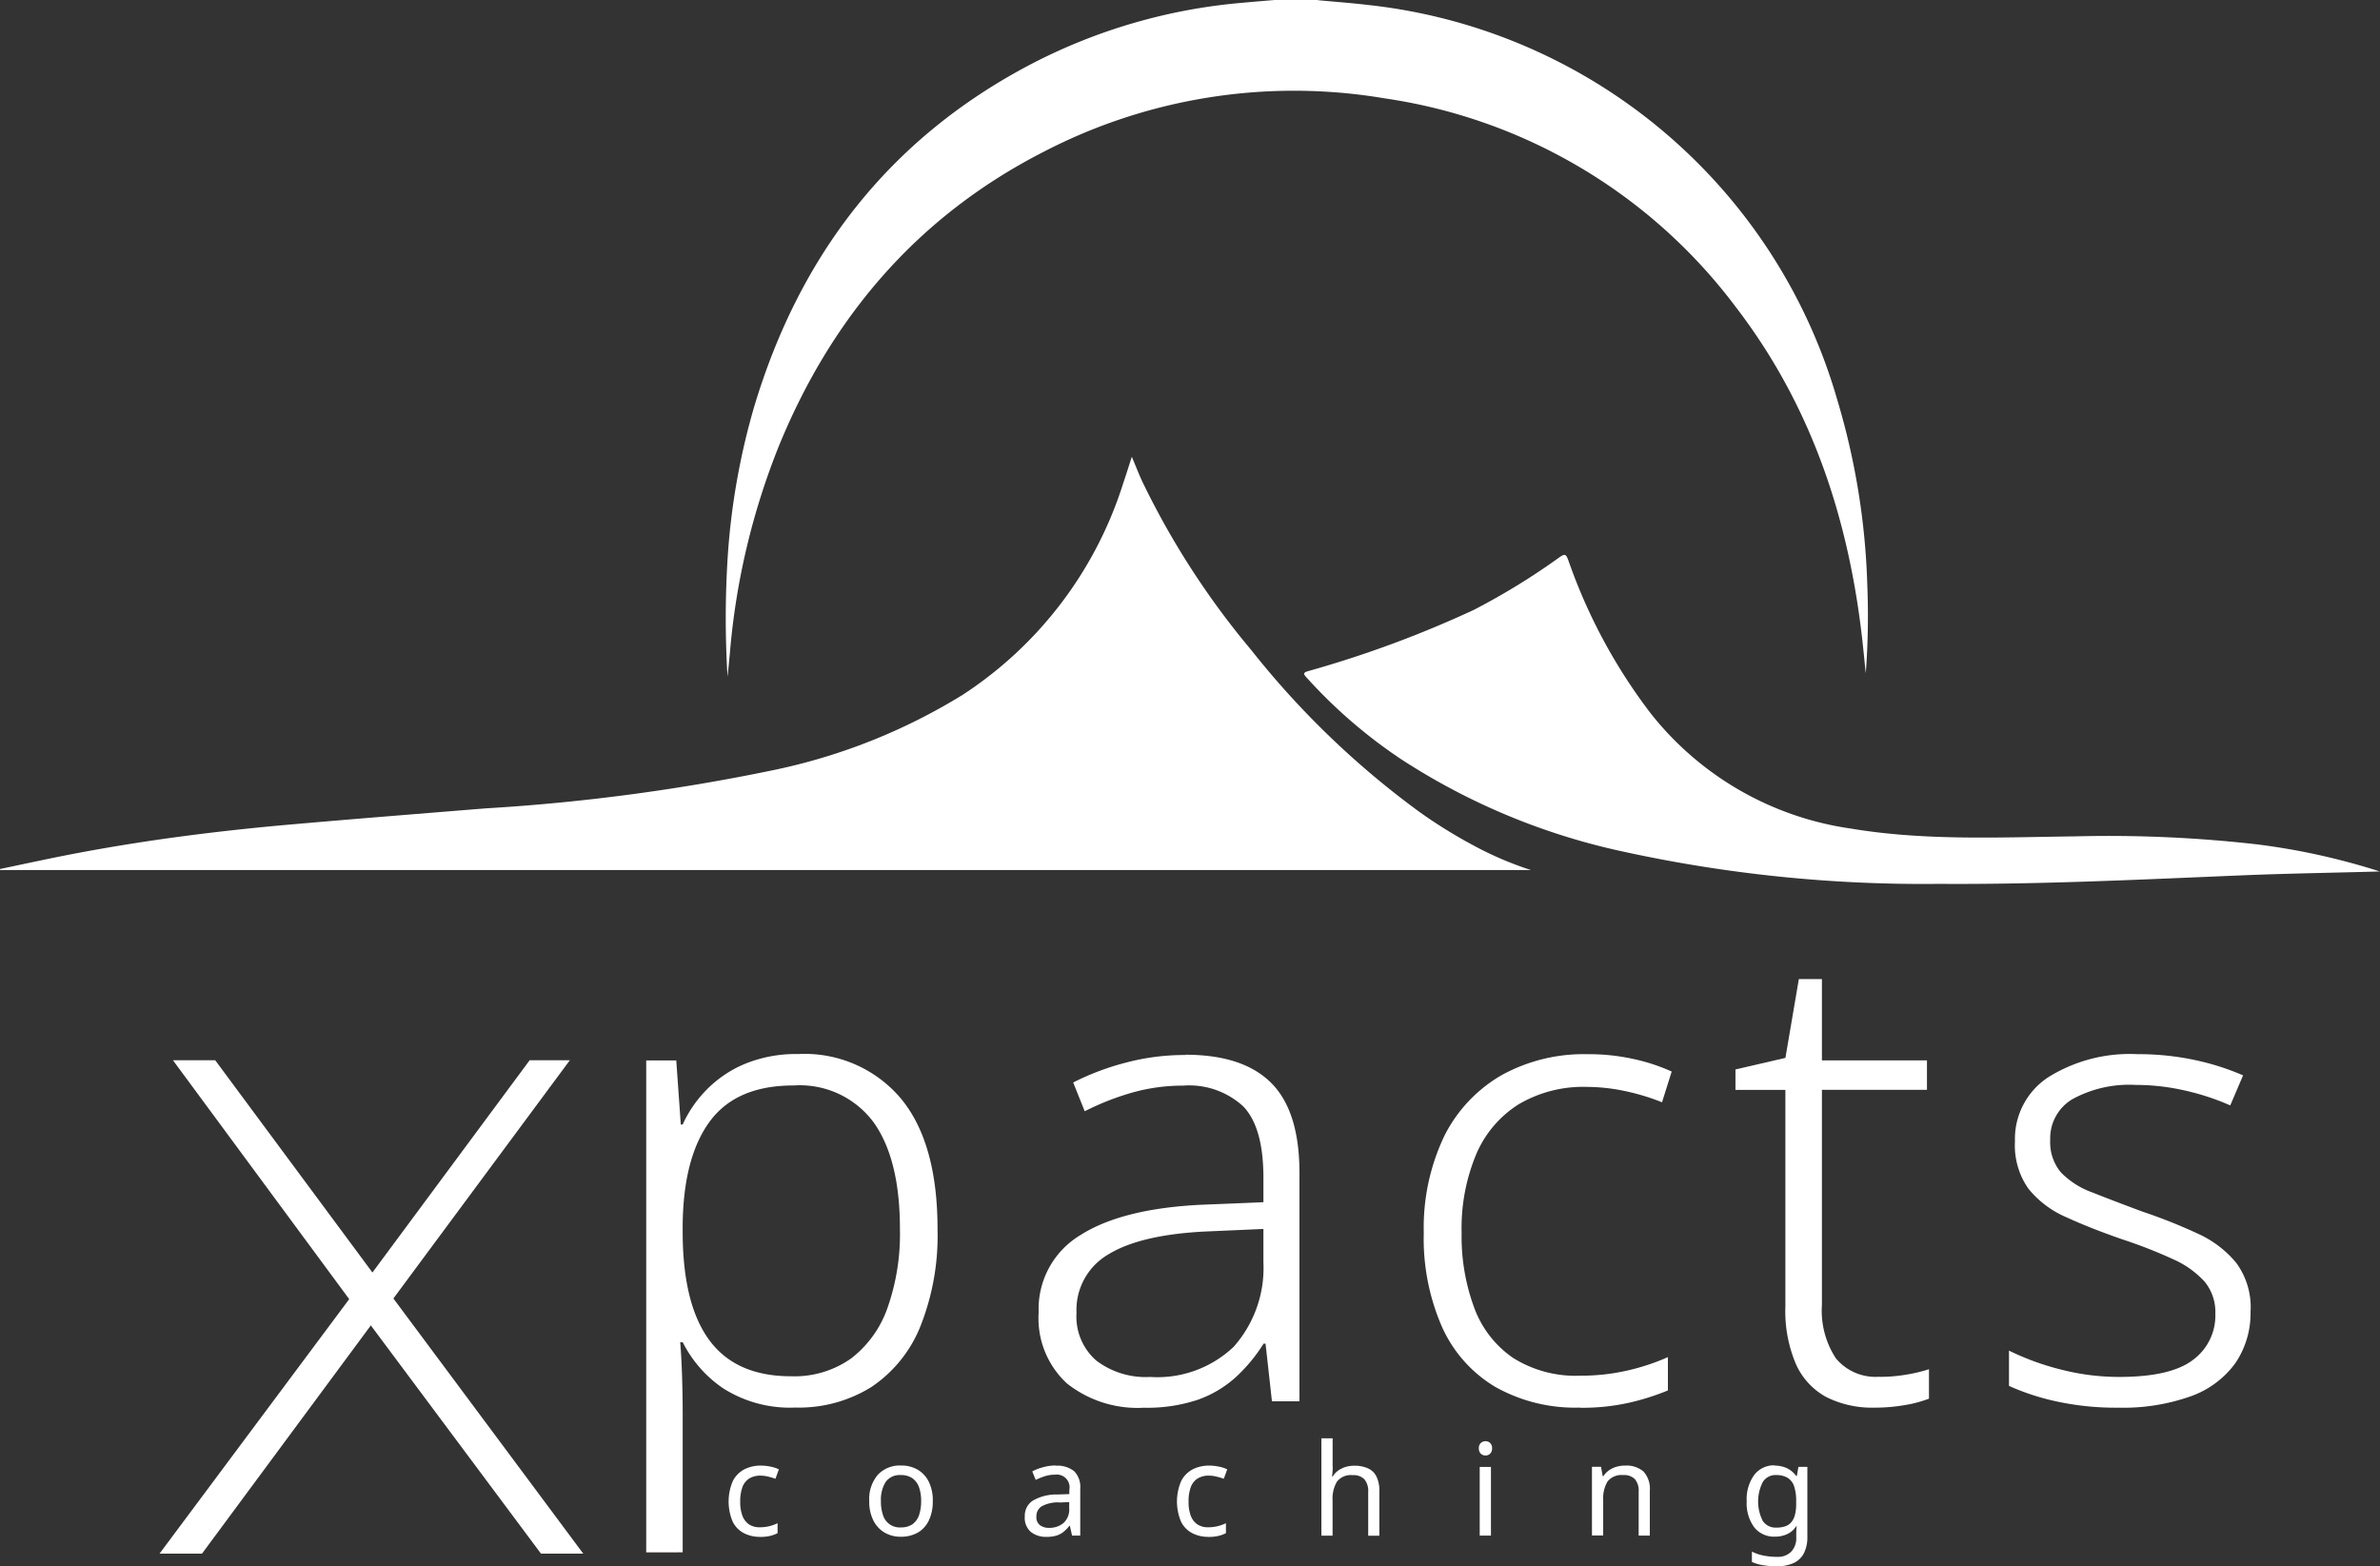 <svg xmlns="http://www.w3.org/2000/svg" width="177.092" height="116.551" viewBox="0 0 177.092 116.551">
  <rect x="0" y="0" width="177.092" height="116.551" fill="#333333" stroke="none"/>
  <g id="logo" transform="translate(0 0.02)">
    <path id="Pfad_3" data-name="Pfad 3" d="M16.19,144.292l14.891-19.98v2.1L17.187,107.58h3.145l12.274,16.571H31.455L43.729,107.58h2.991L32.929,126.2v-1.782l14.789,19.877H44.573L31.36,126.57h1.1L19.35,144.292H16.2Z" transform="translate(-4.319 -28.707)" fill="#fff"/>
    <path id="Pfad_4" data-name="Pfad 4" d="M76.915,106.947a9.361,9.361,0,0,1,7.6,3.292q2.739,3.288,2.742,9.722a18.281,18.281,0,0,1-1.283,7.266,9.829,9.829,0,0,1-3.644,4.5,10.2,10.2,0,0,1-5.646,1.525,9.239,9.239,0,0,1-5.411-1.452,9.08,9.08,0,0,1-2.977-3.409H68.11c.066.792.11,1.664.139,2.6s.044,1.8.044,2.6v10.434H65.58v-36.6h2.236l.337,4.766h.139a8.968,8.968,0,0,1,1.767-2.574,8.706,8.706,0,0,1,2.838-1.928,10.039,10.039,0,0,1,4.025-.741Zm-.381,2.339q-4.245,0-6.218,2.669t-2.024,7.721v.477q0,5.389,1.98,8.08t6.078,2.691a7.3,7.3,0,0,0,4.458-1.312,8.1,8.1,0,0,0,2.72-3.761,16.564,16.564,0,0,0,.931-5.888q0-5.191-1.958-7.933a6.827,6.827,0,0,0-5.954-2.742Z" transform="translate(-17.496 -28.536)" fill="#fff"/>
    <path id="Pfad_5" data-name="Pfad 5" d="M116.327,107.02q4.289,0,6.386,2.1t2.1,6.672v17.018h-2.046l-.477-4.289h-.147a12.188,12.188,0,0,1-2.075,2.5,8.4,8.4,0,0,1-2.816,1.672,11.923,11.923,0,0,1-4.025.594,8.453,8.453,0,0,1-5.719-1.811,6.6,6.6,0,0,1-2.1-5.286,6.409,6.409,0,0,1,3.094-5.741q3.1-1.98,9.011-2.266l4.619-.191v-1.811q0-3.761-1.5-5.316a5.935,5.935,0,0,0-4.458-1.547,13.91,13.91,0,0,0-3.739.5,19.843,19.843,0,0,0-3.6,1.408l-.858-2.141a19.219,19.219,0,0,1,3.908-1.474,17.1,17.1,0,0,1,4.429-.572Zm1.474,13.154q-4.817.242-7.193,1.694a4.776,4.776,0,0,0-2.383,4.363,4.331,4.331,0,0,0,1.474,3.549,6.085,6.085,0,0,0,4,1.217,8.249,8.249,0,0,0,6.218-2.244,8.831,8.831,0,0,0,2.214-6.291v-2.478l-4.341.191Z" transform="translate(-28.123 -28.557)" fill="#fff"/>
    <path id="Pfad_6" data-name="Pfad 6" d="M156.111,133.26a12.1,12.1,0,0,1-6.313-1.547,9.9,9.9,0,0,1-3.952-4.458,16.386,16.386,0,0,1-1.356-7,15.825,15.825,0,0,1,1.547-7.244,10.826,10.826,0,0,1,4.267-4.5,12.656,12.656,0,0,1,6.386-1.547,15.341,15.341,0,0,1,3.409.359,14,14,0,0,1,2.838.931l-.719,2.288a16.433,16.433,0,0,0-2.764-.836,13.759,13.759,0,0,0-2.808-.308,9.439,9.439,0,0,0-5.125,1.312,8.162,8.162,0,0,0-3.145,3.739,14.27,14.27,0,0,0-1.07,5.814,15.263,15.263,0,0,0,.931,5.55,7.77,7.77,0,0,0,2.882,3.739,8.716,8.716,0,0,0,5.008,1.334,15.377,15.377,0,0,0,3.5-.381,16.3,16.3,0,0,0,3.028-1v2.478a18.024,18.024,0,0,1-2.86.909,15.909,15.909,0,0,1-3.666.381Z" transform="translate(-38.549 -28.541)" fill="#fff"/>
    <path id="Pfad_7" data-name="Pfad 7" d="M186.854,128.94a11.765,11.765,0,0,0,2-.169,11.1,11.1,0,0,0,1.664-.4v2.192a9.019,9.019,0,0,1-1.789.477,13.109,13.109,0,0,1-2.266.191,7.585,7.585,0,0,1-3.578-.785,5.186,5.186,0,0,1-2.266-2.456,10.055,10.055,0,0,1-.785-4.289V107.589H176.12v-1.525l3.717-.858,1-5.866h1.716v6.049h7.816v2.192h-7.816v16.013a6.46,6.46,0,0,0,1.048,3.981,3.845,3.845,0,0,0,3.241,1.356Z" transform="translate(-46.987 -26.508)" fill="#fff"/>
    <path id="Pfad_8" data-name="Pfad 8" d="M221.851,126.067a6.6,6.6,0,0,1-1.144,3.908,7.017,7.017,0,0,1-3.336,2.456,15.026,15.026,0,0,1-5.338.836,20.852,20.852,0,0,1-4.671-.477,17.628,17.628,0,0,1-3.483-1.144v-2.625a19.42,19.42,0,0,0,3.864,1.408,17.4,17.4,0,0,0,4.341.55q3.816,0,5.477-1.261a4.1,4.1,0,0,0,1.672-3.453,3.555,3.555,0,0,0-.785-2.361,6.947,6.947,0,0,0-2.332-1.672,35.385,35.385,0,0,0-3.835-1.5c-1.554-.543-2.94-1.085-4.15-1.642a7.364,7.364,0,0,1-2.808-2.119,5.6,5.6,0,0,1-1-3.527,5.487,5.487,0,0,1,2.478-4.766,11.448,11.448,0,0,1,6.628-1.716,20.131,20.131,0,0,1,4.267.433,18.845,18.845,0,0,1,3.6,1.144l-.953,2.236a18.165,18.165,0,0,0-3.336-1.1,16.479,16.479,0,0,0-3.717-.425,8.8,8.8,0,0,0-4.671,1.048,3.382,3.382,0,0,0-1.672,3.05,3.491,3.491,0,0,0,.785,2.4,6.173,6.173,0,0,0,2.339,1.5q1.551.616,3.739,1.43a39.683,39.683,0,0,1,4.077,1.62,7.956,7.956,0,0,1,2.9,2.192,5.564,5.564,0,0,1,1.07,3.578Z" transform="translate(-54.393 -28.541)" fill="#fff"/>
    <path id="Pfad_9" data-name="Pfad 9" d="M76.272,154.021a2.552,2.552,0,0,1-1.2-.279,1.918,1.918,0,0,1-.829-.858,3.859,3.859,0,0,1,.015-3.021,2.02,2.02,0,0,1,.851-.865,2.665,2.665,0,0,1,1.224-.279,3.611,3.611,0,0,1,.755.081,2.34,2.34,0,0,1,.594.2l-.257.7a4.758,4.758,0,0,0-.535-.161,2.353,2.353,0,0,0-.572-.073,1.528,1.528,0,0,0-.851.22,1.277,1.277,0,0,0-.5.645,3.02,3.02,0,0,0-.161,1.07,2.85,2.85,0,0,0,.161,1.041,1.337,1.337,0,0,0,.484.645,1.4,1.4,0,0,0,.807.22,2.81,2.81,0,0,0,.741-.088,3.243,3.243,0,0,0,.587-.213v.741a2.566,2.566,0,0,1-.565.205,3.143,3.143,0,0,1-.748.073Z" transform="translate(-19.727 -39.683)" fill="#fff"/>
    <path id="Pfad_10" data-name="Pfad 10" d="M92.939,151.357a3.212,3.212,0,0,1-.293,1.444,2.048,2.048,0,0,1-.821.9,2.5,2.5,0,0,1-1.268.308,2.329,2.329,0,0,1-1.2-.308,2.169,2.169,0,0,1-.836-.9,3.114,3.114,0,0,1-.308-1.444,2.785,2.785,0,0,1,.638-1.958,2.243,2.243,0,0,1,1.738-.689,2.392,2.392,0,0,1,1.224.308,2.13,2.13,0,0,1,.829.895,3.135,3.135,0,0,1,.3,1.437Zm-3.857,0a3.147,3.147,0,0,0,.154,1.041,1.3,1.3,0,0,0,1.342.917,1.473,1.473,0,0,0,.851-.235,1.4,1.4,0,0,0,.491-.682,3.177,3.177,0,0,0,.154-1.041,2.959,2.959,0,0,0-.161-1.041,1.38,1.38,0,0,0-.491-.66,1.457,1.457,0,0,0-.851-.235,1.276,1.276,0,0,0-1.136.513A2.488,2.488,0,0,0,89.083,151.357Z" transform="translate(-23.534 -39.68)" fill="#fff"/>
    <path id="Pfad_11" data-name="Pfad 11" d="M106.3,148.725a1.985,1.985,0,0,1,1.378.411,1.685,1.685,0,0,1,.447,1.305v3.483h-.609l-.161-.726h-.037a2.719,2.719,0,0,1-.455.462,1.605,1.605,0,0,1-.535.271,2.585,2.585,0,0,1-.726.088,1.789,1.789,0,0,1-1.151-.367A1.377,1.377,0,0,1,104,152.5a1.334,1.334,0,0,1,.6-1.18,3.511,3.511,0,0,1,1.848-.455l.865-.029v-.308a.951.951,0,0,0-1.063-1.137,2.4,2.4,0,0,0-.763.117,5.166,5.166,0,0,0-.675.271l-.257-.631a3.643,3.643,0,0,1,.792-.308,3.44,3.44,0,0,1,.953-.132Zm.249,2.728a2.5,2.5,0,0,0-1.32.308.877.877,0,0,0-.367.755.74.74,0,0,0,.264.631,1.084,1.084,0,0,0,.675.2,1.608,1.608,0,0,0,1.078-.359,1.359,1.359,0,0,0,.425-1.1v-.455l-.755.029Z" transform="translate(-27.746 -39.68)" fill="#fff"/>
    <path id="Pfad_12" data-name="Pfad 12" d="M121.772,154.021a2.552,2.552,0,0,1-1.2-.279,1.917,1.917,0,0,1-.829-.858,3.858,3.858,0,0,1,.015-3.021,2.02,2.02,0,0,1,.851-.865,2.665,2.665,0,0,1,1.224-.279,3.611,3.611,0,0,1,.755.081,2.339,2.339,0,0,1,.594.2l-.257.7a4.758,4.758,0,0,0-.535-.161,2.353,2.353,0,0,0-.572-.073,1.527,1.527,0,0,0-.851.22,1.277,1.277,0,0,0-.5.645,3.02,3.02,0,0,0-.161,1.07,2.85,2.85,0,0,0,.161,1.041,1.337,1.337,0,0,0,.484.645,1.394,1.394,0,0,0,.807.22,2.81,2.81,0,0,0,.741-.088,3.244,3.244,0,0,0,.587-.213v.741a2.566,2.566,0,0,1-.565.205,3.143,3.143,0,0,1-.748.073Z" transform="translate(-31.866 -39.683)" fill="#fff"/>
    <path id="Pfad_13" data-name="Pfad 13" d="M134.943,148.062a3.248,3.248,0,0,1-.015.374c-.007.125-.022.242-.037.345h.059a1.472,1.472,0,0,1,.411-.44,1.9,1.9,0,0,1,.55-.264,2.259,2.259,0,0,1,.631-.088,2.407,2.407,0,0,1,1.034.2,1.288,1.288,0,0,1,.623.609,2.353,2.353,0,0,1,.213,1.071v3.329h-.829v-3.27A1.351,1.351,0,0,0,137.3,149a1.111,1.111,0,0,0-.865-.308,1.313,1.313,0,0,0-1.18.484,2.487,2.487,0,0,0-.323,1.378v2.64H134.1V145.95h.836v2.126Z" transform="translate(-35.777 -38.944)" fill="#fff"/>
    <path id="Pfad_14" data-name="Pfad 14" d="M150.579,146.24a.489.489,0,0,1,.337.132.521.521,0,0,1,.147.4.532.532,0,0,1-.147.4.489.489,0,0,1-.337.132.5.5,0,0,1-.352-.132.521.521,0,0,1-.147-.4.51.51,0,0,1,.147-.4A.534.534,0,0,1,150.579,146.24Zm.4,1.914v5.11h-.836v-5.11Z" transform="translate(-40.04 -39.021)" fill="#fff"/>
    <path id="Pfad_15" data-name="Pfad 15" d="M164.016,148.717a1.933,1.933,0,0,1,1.378.44,1.912,1.912,0,0,1,.469,1.437v3.329h-.829v-3.27a1.314,1.314,0,0,0-.279-.924,1.111,1.111,0,0,0-.865-.308,1.33,1.33,0,0,0-1.173.477,2.46,2.46,0,0,0-.323,1.371v2.647h-.836v-5.11h.675l.125.7h.044a1.621,1.621,0,0,1,.425-.44,1.855,1.855,0,0,1,.557-.264,2.257,2.257,0,0,1,.631-.088Z" transform="translate(-43.103 -39.68)" fill="#fff"/>
    <path id="Pfad_16" data-name="Pfad 16" d="M179.342,148.717a2.146,2.146,0,0,1,.909.191,1.8,1.8,0,0,1,.689.579h.051l.117-.675h.667V154a2.648,2.648,0,0,1-.249,1.217,1.642,1.642,0,0,1-.755.741,2.973,2.973,0,0,1-1.29.249,6.152,6.152,0,0,1-1.012-.081,3.18,3.18,0,0,1-.821-.242v-.77a3.214,3.214,0,0,0,.851.293,5.166,5.166,0,0,0,1.041.1,1.377,1.377,0,0,0,1.034-.389,1.451,1.451,0,0,0,.374-1.056v-.2c0-.073,0-.183.007-.33a2.106,2.106,0,0,1,.022-.3h-.037a1.608,1.608,0,0,1-.66.579,2.131,2.131,0,0,1-.916.191,1.871,1.871,0,0,1-1.547-.7,3.02,3.02,0,0,1-.557-1.943,3.062,3.062,0,0,1,.557-1.943,1.833,1.833,0,0,1,1.54-.719Zm.11.7a1.126,1.126,0,0,0-.99.513,3.185,3.185,0,0,0-.007,2.9,1.143,1.143,0,0,0,1.012.5,1.964,1.964,0,0,0,.667-.1,1,1,0,0,0,.455-.315,1.328,1.328,0,0,0,.264-.55,3.106,3.106,0,0,0,.088-.792v-.2a3.388,3.388,0,0,0-.154-1.122,1.171,1.171,0,0,0-.491-.631,1.641,1.641,0,0,0-.851-.2Z" transform="translate(-47.291 -39.68)" fill="#fff"/>
    <path id="Pfad_17" data-name="Pfad 17" d="M117.723-.005c1.232.117,2.464.205,3.7.352a40.924,40.924,0,0,1,34.937,29.394,53.268,53.268,0,0,1,2.229,13.7,57.277,57.277,0,0,1-.11,6.636c-.066-.616-.125-1.232-.191-1.848-.953-9.268-3.717-17.876-9.444-25.354A39.832,39.832,0,0,0,122.687,7.3,40.456,40.456,0,0,0,97.2,11.33c-9.238,4.751-15.6,12.157-19.54,21.7a53.158,53.158,0,0,0-3.7,15.522c-.051.528-.1,1.056-.176,1.782a71.768,71.768,0,0,1,.022-9.062,51.979,51.979,0,0,1,1.943-10.969c3.38-11.313,10.038-19.995,20.581-25.53a41.7,41.7,0,0,1,15.8-4.59c.8-.073,1.591-.139,2.39-.205h3.2Z" transform="translate(-19.649)" fill="#fff"/>
    <path id="Pfad_18" data-name="Pfad 18" d="M0,77.01c2.016-.418,4.033-.865,6.056-1.239C11.2,74.81,16.395,74.158,21.608,73.7c4.839-.425,9.678-.807,14.518-1.2A148.738,148.738,0,0,0,57.5,69.663a43.806,43.806,0,0,0,14.136-5.616A29.279,29.279,0,0,0,83.578,48.3c.213-.623.411-1.254.638-1.965.279.66.513,1.268.785,1.855A60.144,60.144,0,0,0,93.088,60.7,64.318,64.318,0,0,0,105.6,72.75a36.5,36.5,0,0,0,3.945,2.456,25.3,25.3,0,0,0,4.377,1.884H.015A.413.413,0,0,1,0,77.017Z" transform="translate(0 -12.368)" fill="#fff"/>
    <path id="Pfad_19" data-name="Pfad 19" d="M212.4,79.85c-3.4.1-6.8.147-10.184.286-7.552.315-15.1.689-22.656.638a104.4,104.4,0,0,1-23.954-2.508,49.117,49.117,0,0,1-16.028-6.76,37.468,37.468,0,0,1-7.068-6.108c-.227-.249-.235-.337.11-.447a81.416,81.416,0,0,0,12.362-4.568,51.008,51.008,0,0,0,6.372-3.915c.4-.279.484-.22.645.205a40.87,40.87,0,0,0,6.115,11.387,23.129,23.129,0,0,0,14.877,8.593c5.543.931,11.123.653,16.7.587a97.357,97.357,0,0,1,13.557.594,50.423,50.423,0,0,1,8.887,1.936l.264.088Z" transform="translate(-35.31 -15.025)" fill="#fff"/>
  </g>
</svg>
